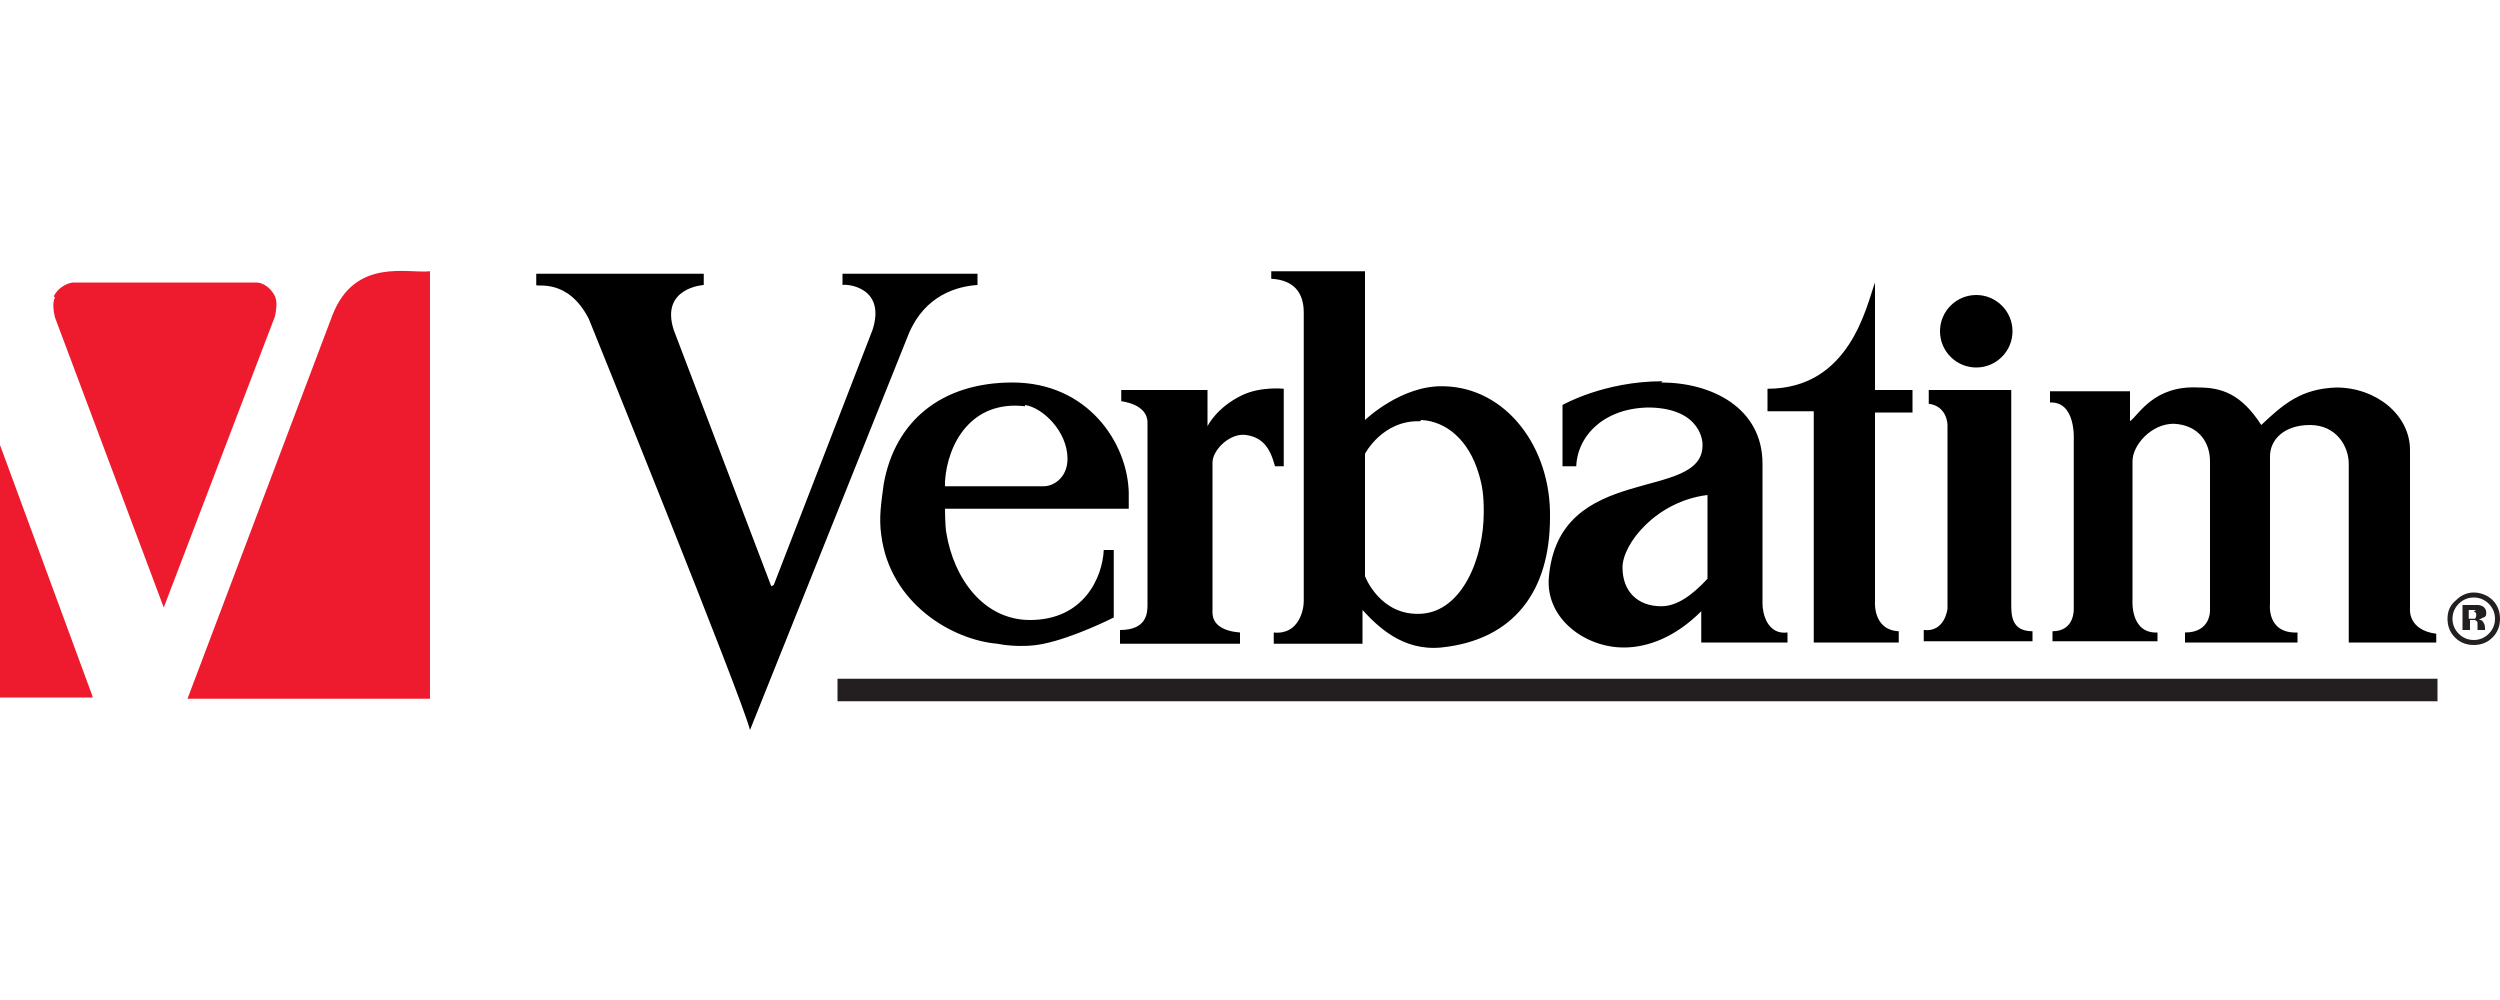 <?xml version="1.0" encoding="UTF-8"?>
<svg xmlns="http://www.w3.org/2000/svg" width="200" height="80" xmlns:svg="http://www.w3.org/2000/svg" xmlns:sodipodi="http://sodipodi.sourceforge.net/DTD/sodipodi-0.dtd" xmlns:rdf="http://www.w3.org/1999/02/22-rdf-syntax-ns#" xmlns:inkscape="http://www.inkscape.org/namespaces/inkscape" xmlns:dc="http://purl.org/dc/elements/1.1/" xmlns:cc="http://creativecommons.org/ns#" version="1.1" viewBox="0 0 200 80">
  <defs>
    <style>
      .cls-1 {
        fill: #231f20;
      }

      .cls-2 {
        fill: #ed1b2d;
      }

      .cls-3 {
        fill-rule: evenodd;
      }
    </style>
  </defs>
  <!-- Generator: Adobe Illustrator 28.7.2, SVG Export Plug-In . SVG Version: 1.2.0 Build 154)  -->
  <g>
    <g id="svg2">
      <g>
        <g id="_x3C_defs">
          <inkscape:perspective id="perspective10" inkscape:persp3d-origin="372.04724 : 350.78739 : 1" inkscape:vp_x="0 : 526.18109 : 1" inkscape:vp_y="0 : 1000 : 0" inkscape:vp_z="744.09448 : 526.18109 : 1" sodipodi:type="inkscape:persp3d"/>
          <inkscape:perspective id="perspective2390" inkscape:persp3d-origin="372.04724 : 350.78739 : 1" inkscape:vp_x="0 : 526.18109 : 1" inkscape:vp_y="0 : 1000 : 0" inkscape:vp_z="744.09448 : 526.18109 : 1" sodipodi:type="inkscape:persp3d"/>
        </g>
        <sodipodi:namedview id="base" bordercolor="#666666" borderopacity="1.0" gridtolerance="10000" guidetolerance="10" inkscape:current-layer="layer1" inkscape:cx="81.149207" inkscape:cy="167.75465" inkscape:document-units="px" inkscape:pageopacity="0.0" inkscape:pageshadow="2" inkscape:window-height="672" inkscape:window-width="640" inkscape:window-x="66" inkscape:window-y="69" inkscape:zoom="1" objecttolerance="10" pagecolor="#ffffff" showgrid="false"/>
        <g id="layer1" inkscape:groupmode="layer" inkscape:label="Layer 1">
          <g id="g4411">
            <path id="path2496" class="cls-1" d="M199.4,51c-.4.4-.9.6-1.5.6-.6,0-1.1-.2-1.5-.6-.4-.4-.6-.9-.6-1.5,0-.6.2-1.1.7-1.5.4-.4.9-.6,1.4-.6s1.1.2,1.5.6c.4.4.6.9.6,1.5,0,.6-.2,1.1-.6,1.5ZM196.7,48.3c-.3.3-.5.7-.5,1.2,0,.5.2.9.5,1.2.3.3.7.5,1.2.5.5,0,.9-.2,1.2-.5.3-.3.5-.7.5-1.2,0-.5-.2-.9-.5-1.2-.3-.3-.7-.5-1.2-.5-.5,0-.9.2-1.2.5ZM197,50.7v-2.3c.1,0,.4,0,.6,0,.3,0,.4,0,.5,0,.2,0,.3,0,.5.1.2.1.3.3.3.5,0,.2,0,.3-.2.4-.1,0-.2.1-.4.2.1,0,.3,0,.3.1.1.1.2.3.2.5v.2s0,0,0,0c0,0,0,0,0,0h0c0,0-.6,0-.6,0,0,0,0-.2,0-.3,0-.1,0-.2,0-.3,0,0,0-.1-.2-.2,0,0-.1,0-.2,0h-.1s-.1,0-.1,0v.8s-.6,0-.6,0ZM198.1,48.8c0,0-.2,0-.4,0h-.2s0,.7,0,.7h.2c.1,0,.3,0,.3,0,0,0,.1-.1.1-.3,0-.1,0-.2-.2-.3"/>
            <path id="path2498" class="cls-2" d="M34.4,55.9H15s11.6-30.7,11.6-30.7c1.8-4.6,6-3.3,7.8-3.5v34.3"/>
            <path id="path2500" class="cls-2" d="M7.4,55.8h0c0,0-7.4,0-7.4,0v-20.2l7.4,20.1"/>
            <path id="path2502" class="cls-2" d="M4.3,23.7c.3-.6.9-1,1.5-1.1h14.7c.6,0,1.2.5,1.5,1.1.2.5.1,1.1,0,1.6l-8.9,23.3L4.4,25.4s-.3-1.1,0-1.6"/>
            <path id="path2504" class="cls-3" d="M81,30.6c6,0,9.2,4.8,9.3,8.8,0,.5,0,1.3,0,1.3h-14.7s0,1.3.1,1.9c.6,3.7,3,7,6.7,7,4.3,0,5.8-3.4,5.9-5.6h.8v5.4c-.2.1-3.2,1.6-5.6,2.1-1.9.4-3.7,0-3.7,0-3.6-.3-8.6-3.2-9.3-8.7-.2-1.4,0-2.6.2-4.1.9-5,4.6-8.1,10.3-8.1ZM150,22.7v8.5s3,0,3,0v1.8s-3,0-3,0v15.1s-.2,2.3,1.9,2.4v.9s-6.8,0-6.8,0v-18.5h-3.7v-1.8c6.6,0,7.9-6.6,8.6-8.5ZM155.2,26.5c0-1.6,1.3-2.9,2.9-2.9,1.6,0,2.9,1.3,2.9,2.9,0,1.6-1.3,2.9-2.9,2.9s-2.9-1.3-2.9-2.9ZM154.3,31.2h6.6s0,17.1,0,17.1c0,.9,0,2.2,1.7,2.2v.8s-8.7,0-8.7,0v-.9c1.7.2,1.9-1.7,1.9-1.7v-14.7s0-1.5-1.5-1.7v-1.1ZM136.6,39.6v6.7c-1.3,1.4-2.5,2.2-3.7,2.2-1.9,0-3.1-1.2-3.1-3.1s2.7-5.3,6.8-5.8ZM113.7,33.6c2,.1,3.8,1.6,4.6,4.3.3,1,.4,1.7.4,3.1,0,3.6-1.7,7.9-5,8.1-3.3.2-4.5-3-4.5-3v-9.8s1.4-2.7,4.4-2.6ZM163.9,31.3h6.5v2.4c.7-.5,1.9-2.9,5.5-2.7,1.8,0,3.4.5,5,3,1.8-1.7,3.2-2.9,6-3,3.2,0,5.9,2.2,5.9,5v12.7s-.2,1.7,2.1,2v.7h-7s0-14.3,0-14.3c0-1.4-1-3.1-3.1-3.1s-3.2,1.2-3.2,2.5v11.8s-.3,2.4,2.2,2.3v.8h-9v-.8c2.1,0,2-1.8,2-1.8v-11.9c0-1.5-.9-2.9-2.9-3-1.8,0-3.3,1.7-3.3,3v11.1s-.2,2.7,2,2.6v.7s-8.4,0-8.4,0v-.8c1.8,0,1.7-1.8,1.7-1.8v-13.5s.2-3.1-1.9-3v-.9ZM89.7,31.2h6.9v2.9s.7-1.5,2.8-2.5c1.5-.7,3.3-.5,3.3-.5v6.2h-.7c-.4-1.5-1-2.3-2.3-2.5-1.3-.2-2.7,1.2-2.7,2.2v12c0,1,.9,1.5,2.2,1.6v.9s-9.6,0-9.6,0v-1.1c2.1,0,2.2-1.3,2.2-2v-14.6c0-1.5-2.1-1.7-2.1-1.7v-.8ZM132.9,30.6c4,0,8.1,2,8.1,6.5v11.2c0,.8.4,2.5,2,2.3v.8s-6.9,0-6.9,0v-2.5c-2.1,2.1-4.3,2.9-6.2,2.9-3.1,0-6.2-2.3-6-5.5.7-9.5,12.5-6,12.3-10.8,0,0,0-2.8-4.2-2.9-3.6,0-5.8,2.2-5.9,4.7h-1.1v-4.9s3.3-1.9,8-1.9ZM109.2,21.6v12s2.9-2.8,6.3-2.7c5,.1,8.6,4.9,8.5,10.5,0,5.9-2.9,9.8-8.7,10.4-3.1.3-5.1-1.7-6.3-3v2.7h-7.1s0-.9,0-.9c2,.2,2.4-1.8,2.4-2.5v-23.1c0-1.6-.8-2.6-2.6-2.7v-.6s7.5,0,7.5,0ZM82,32.4c1.4.2,3.4,2.1,3.4,4.3,0,1.5-1.1,2.2-1.9,2.2h-7.9s0-.4,0-.4c.2-3,2.1-6.5,6.4-6ZM61.9,46.8l7.9-20.4c1.1-3.4-2-3.7-2.4-3.6v-.9s10.8,0,10.8,0v.9c-1.6.1-4.2.8-5.5,3.9l-12.7,31.7c-.6-2.5-12.9-32.9-12.9-32.9-1.7-3.3-4.2-2.5-4.2-2.7v-.9s13.4,0,13.4,0v.9s-3.5.2-2.4,3.6l7.8,20.5"/>
            <path id="path2506" class="cls-1" d="M195,56.1h-128v-1.8s128,0,128,0v1.8"/>
          </g>
        </g>
      </g>
    </g>
  </g>
</svg>